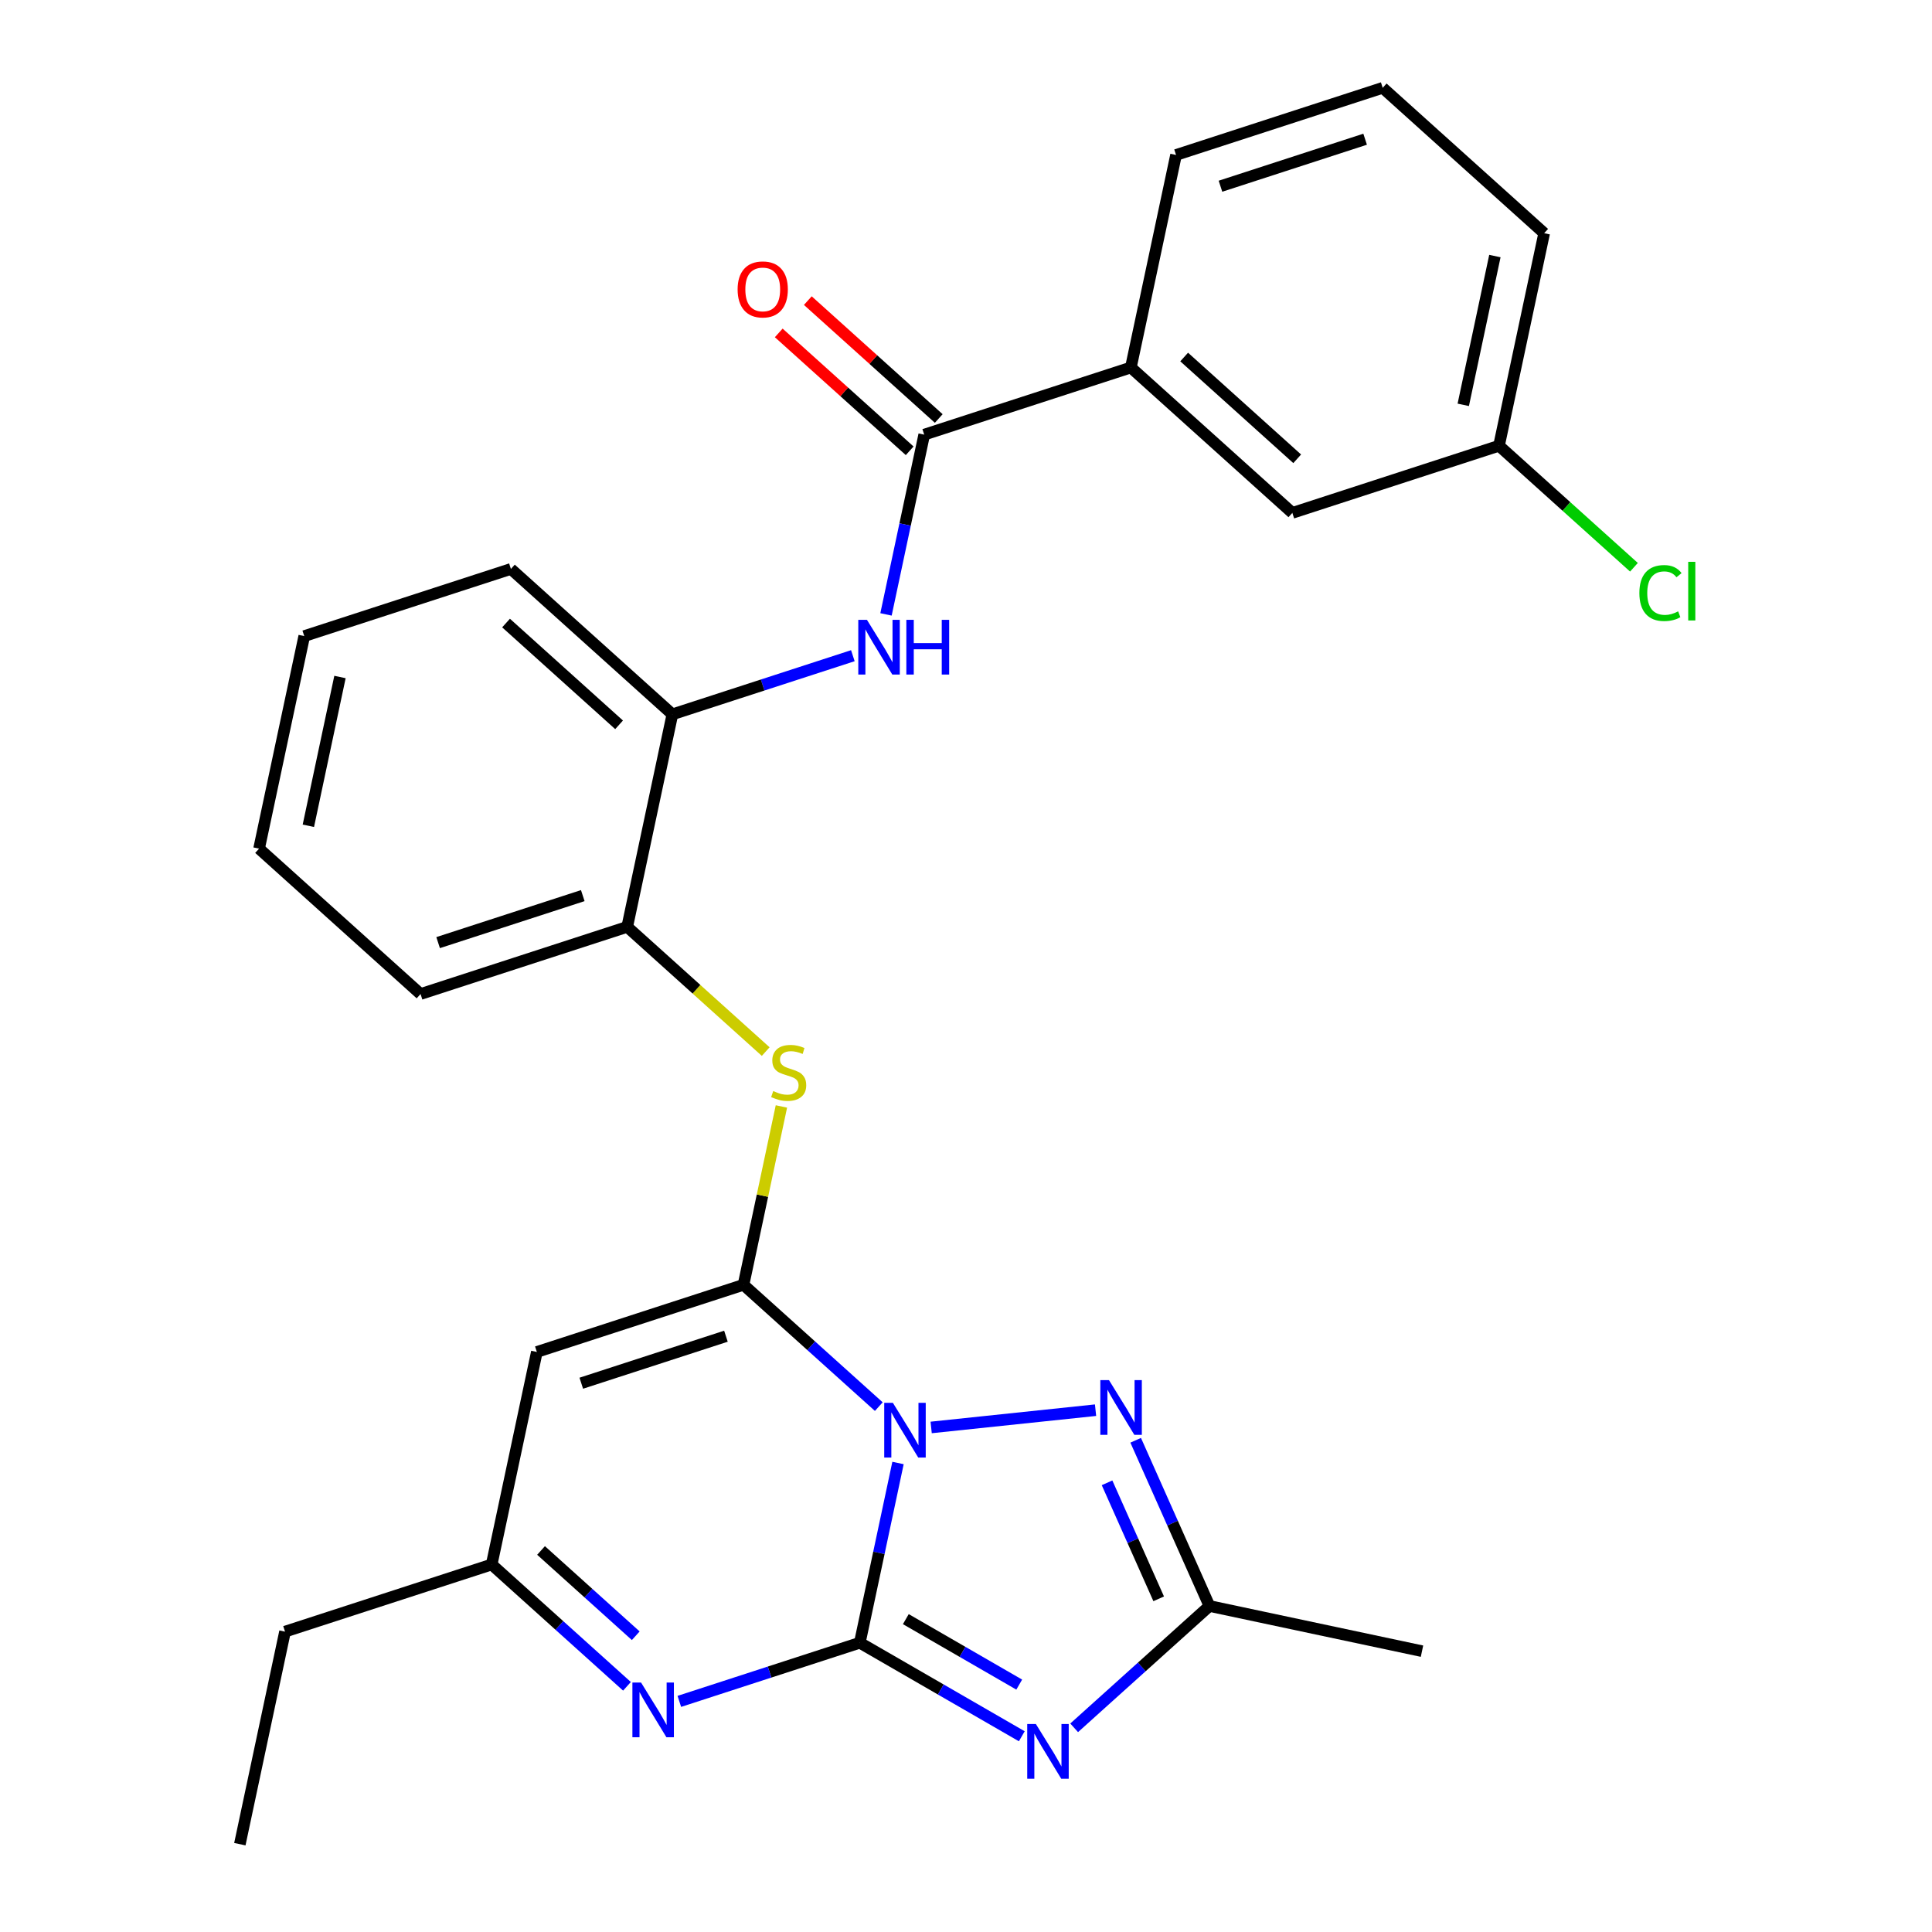 <?xml version='1.0' encoding='iso-8859-1'?>
<svg version='1.1' baseProfile='full'
              xmlns='http://www.w3.org/2000/svg'
                      xmlns:rdkit='http://www.rdkit.org/xml'
                      xmlns:xlink='http://www.w3.org/1999/xlink'
                  xml:space='preserve'
width='1000px' height='1000px' viewBox='0 0 1000 1000'>
<!-- END OF HEADER -->
<rect style='opacity:1.0;fill:#FFFFFF;stroke:none' width='1000' height='1000' x='0' y='0'> </rect>
<path class='bond-0' d='M 464.809,757.243 L 454.921,803.762' style='fill:none;fill-rule:evenodd;stroke:#0000FF;stroke-width:6px;stroke-linecap:butt;stroke-linejoin:miter;stroke-opacity:1' />
<path class='bond-0' d='M 454.921,803.762 L 445.033,850.282' style='fill:none;fill-rule:evenodd;stroke:#000000;stroke-width:6px;stroke-linecap:butt;stroke-linejoin:miter;stroke-opacity:1' />
<path class='bond-1' d='M 454.865,728.069 L 419.851,696.542' style='fill:none;fill-rule:evenodd;stroke:#0000FF;stroke-width:6px;stroke-linecap:butt;stroke-linejoin:miter;stroke-opacity:1' />
<path class='bond-1' d='M 419.851,696.542 L 384.836,665.016' style='fill:none;fill-rule:evenodd;stroke:#000000;stroke-width:6px;stroke-linecap:butt;stroke-linejoin:miter;stroke-opacity:1' />
<path class='bond-3' d='M 481.968,738.847 L 567.057,729.904' style='fill:none;fill-rule:evenodd;stroke:#0000FF;stroke-width:6px;stroke-linecap:butt;stroke-linejoin:miter;stroke-opacity:1' />
<path class='bond-2' d='M 445.033,850.282 L 486.957,874.487' style='fill:none;fill-rule:evenodd;stroke:#000000;stroke-width:6px;stroke-linecap:butt;stroke-linejoin:miter;stroke-opacity:1' />
<path class='bond-2' d='M 486.957,874.487 L 528.882,898.692' style='fill:none;fill-rule:evenodd;stroke:#0000FF;stroke-width:6px;stroke-linecap:butt;stroke-linejoin:miter;stroke-opacity:1' />
<path class='bond-2' d='M 468.857,838.063 L 498.204,855.007' style='fill:none;fill-rule:evenodd;stroke:#000000;stroke-width:6px;stroke-linecap:butt;stroke-linejoin:miter;stroke-opacity:1' />
<path class='bond-2' d='M 498.204,855.007 L 527.551,871.95' style='fill:none;fill-rule:evenodd;stroke:#0000FF;stroke-width:6px;stroke-linecap:butt;stroke-linejoin:miter;stroke-opacity:1' />
<path class='bond-4' d='M 445.033,850.282 L 398.327,865.457' style='fill:none;fill-rule:evenodd;stroke:#000000;stroke-width:6px;stroke-linecap:butt;stroke-linejoin:miter;stroke-opacity:1' />
<path class='bond-4' d='M 398.327,865.457 L 351.621,880.633' style='fill:none;fill-rule:evenodd;stroke:#0000FF;stroke-width:6px;stroke-linecap:butt;stroke-linejoin:miter;stroke-opacity:1' />
<path class='bond-5' d='M 384.836,665.016 L 277.873,699.77' style='fill:none;fill-rule:evenodd;stroke:#000000;stroke-width:6px;stroke-linecap:butt;stroke-linejoin:miter;stroke-opacity:1' />
<path class='bond-5' d='M 375.743,691.621 L 300.868,715.95' style='fill:none;fill-rule:evenodd;stroke:#000000;stroke-width:6px;stroke-linecap:butt;stroke-linejoin:miter;stroke-opacity:1' />
<path class='bond-7' d='M 384.836,665.016 L 394.648,618.856' style='fill:none;fill-rule:evenodd;stroke:#000000;stroke-width:6px;stroke-linecap:butt;stroke-linejoin:miter;stroke-opacity:1' />
<path class='bond-7' d='M 394.648,618.856 L 404.459,572.697' style='fill:none;fill-rule:evenodd;stroke:#CCCC00;stroke-width:6px;stroke-linecap:butt;stroke-linejoin:miter;stroke-opacity:1' />
<path class='bond-28' d='M 555.985,894.314 L 590.999,862.787' style='fill:none;fill-rule:evenodd;stroke:#0000FF;stroke-width:6px;stroke-linecap:butt;stroke-linejoin:miter;stroke-opacity:1' />
<path class='bond-28' d='M 590.999,862.787 L 626.013,831.26' style='fill:none;fill-rule:evenodd;stroke:#000000;stroke-width:6px;stroke-linecap:butt;stroke-linejoin:miter;stroke-opacity:1' />
<path class='bond-6' d='M 587.825,745.487 L 606.919,788.374' style='fill:none;fill-rule:evenodd;stroke:#0000FF;stroke-width:6px;stroke-linecap:butt;stroke-linejoin:miter;stroke-opacity:1' />
<path class='bond-6' d='M 606.919,788.374 L 626.013,831.26' style='fill:none;fill-rule:evenodd;stroke:#000000;stroke-width:6px;stroke-linecap:butt;stroke-linejoin:miter;stroke-opacity:1' />
<path class='bond-6' d='M 573.004,767.502 L 586.37,797.522' style='fill:none;fill-rule:evenodd;stroke:#0000FF;stroke-width:6px;stroke-linecap:butt;stroke-linejoin:miter;stroke-opacity:1' />
<path class='bond-6' d='M 586.37,797.522 L 599.736,827.543' style='fill:none;fill-rule:evenodd;stroke:#000000;stroke-width:6px;stroke-linecap:butt;stroke-linejoin:miter;stroke-opacity:1' />
<path class='bond-29' d='M 324.518,872.834 L 289.504,841.307' style='fill:none;fill-rule:evenodd;stroke:#0000FF;stroke-width:6px;stroke-linecap:butt;stroke-linejoin:miter;stroke-opacity:1' />
<path class='bond-29' d='M 289.504,841.307 L 254.49,809.781' style='fill:none;fill-rule:evenodd;stroke:#000000;stroke-width:6px;stroke-linecap:butt;stroke-linejoin:miter;stroke-opacity:1' />
<path class='bond-29' d='M 329.065,846.66 L 304.555,824.591' style='fill:none;fill-rule:evenodd;stroke:#0000FF;stroke-width:6px;stroke-linecap:butt;stroke-linejoin:miter;stroke-opacity:1' />
<path class='bond-29' d='M 304.555,824.591 L 280.045,802.523' style='fill:none;fill-rule:evenodd;stroke:#000000;stroke-width:6px;stroke-linecap:butt;stroke-linejoin:miter;stroke-opacity:1' />
<path class='bond-10' d='M 277.873,699.77 L 254.49,809.781' style='fill:none;fill-rule:evenodd;stroke:#000000;stroke-width:6px;stroke-linecap:butt;stroke-linejoin:miter;stroke-opacity:1' />
<path class='bond-18' d='M 626.013,831.26 L 736.024,854.643' style='fill:none;fill-rule:evenodd;stroke:#000000;stroke-width:6px;stroke-linecap:butt;stroke-linejoin:miter;stroke-opacity:1' />
<path class='bond-11' d='M 396.328,544.298 L 360.484,512.024' style='fill:none;fill-rule:evenodd;stroke:#CCCC00;stroke-width:6px;stroke-linecap:butt;stroke-linejoin:miter;stroke-opacity:1' />
<path class='bond-11' d='M 360.484,512.024 L 324.64,479.749' style='fill:none;fill-rule:evenodd;stroke:#000000;stroke-width:6px;stroke-linecap:butt;stroke-linejoin:miter;stroke-opacity:1' />
<path class='bond-8' d='M 478.37,224.974 L 468.482,271.493' style='fill:none;fill-rule:evenodd;stroke:#000000;stroke-width:6px;stroke-linecap:butt;stroke-linejoin:miter;stroke-opacity:1' />
<path class='bond-8' d='M 468.482,271.493 L 458.594,318.013' style='fill:none;fill-rule:evenodd;stroke:#0000FF;stroke-width:6px;stroke-linecap:butt;stroke-linejoin:miter;stroke-opacity:1' />
<path class='bond-13' d='M 478.37,224.974 L 585.334,190.219' style='fill:none;fill-rule:evenodd;stroke:#000000;stroke-width:6px;stroke-linecap:butt;stroke-linejoin:miter;stroke-opacity:1' />
<path class='bond-14' d='M 485.896,216.616 L 452.012,186.107' style='fill:none;fill-rule:evenodd;stroke:#000000;stroke-width:6px;stroke-linecap:butt;stroke-linejoin:miter;stroke-opacity:1' />
<path class='bond-14' d='M 452.012,186.107 L 418.127,155.597' style='fill:none;fill-rule:evenodd;stroke:#FF0000;stroke-width:6px;stroke-linecap:butt;stroke-linejoin:miter;stroke-opacity:1' />
<path class='bond-14' d='M 470.845,233.332 L 436.96,202.823' style='fill:none;fill-rule:evenodd;stroke:#000000;stroke-width:6px;stroke-linecap:butt;stroke-linejoin:miter;stroke-opacity:1' />
<path class='bond-14' d='M 436.96,202.823 L 403.076,172.313' style='fill:none;fill-rule:evenodd;stroke:#FF0000;stroke-width:6px;stroke-linecap:butt;stroke-linejoin:miter;stroke-opacity:1' />
<path class='bond-9' d='M 441.435,339.388 L 394.729,354.563' style='fill:none;fill-rule:evenodd;stroke:#0000FF;stroke-width:6px;stroke-linecap:butt;stroke-linejoin:miter;stroke-opacity:1' />
<path class='bond-9' d='M 394.729,354.563 L 348.023,369.739' style='fill:none;fill-rule:evenodd;stroke:#000000;stroke-width:6px;stroke-linecap:butt;stroke-linejoin:miter;stroke-opacity:1' />
<path class='bond-20' d='M 254.49,809.781 L 147.526,844.535' style='fill:none;fill-rule:evenodd;stroke:#000000;stroke-width:6px;stroke-linecap:butt;stroke-linejoin:miter;stroke-opacity:1' />
<path class='bond-12' d='M 324.64,479.749 L 348.023,369.739' style='fill:none;fill-rule:evenodd;stroke:#000000;stroke-width:6px;stroke-linecap:butt;stroke-linejoin:miter;stroke-opacity:1' />
<path class='bond-23' d='M 324.64,479.749 L 217.676,514.504' style='fill:none;fill-rule:evenodd;stroke:#000000;stroke-width:6px;stroke-linecap:butt;stroke-linejoin:miter;stroke-opacity:1' />
<path class='bond-23' d='M 301.644,463.57 L 226.77,487.898' style='fill:none;fill-rule:evenodd;stroke:#000000;stroke-width:6px;stroke-linecap:butt;stroke-linejoin:miter;stroke-opacity:1' />
<path class='bond-22' d='M 348.023,369.739 L 264.443,294.483' style='fill:none;fill-rule:evenodd;stroke:#000000;stroke-width:6px;stroke-linecap:butt;stroke-linejoin:miter;stroke-opacity:1' />
<path class='bond-22' d='M 320.435,375.167 L 261.929,322.488' style='fill:none;fill-rule:evenodd;stroke:#000000;stroke-width:6px;stroke-linecap:butt;stroke-linejoin:miter;stroke-opacity:1' />
<path class='bond-15' d='M 585.334,190.219 L 668.914,265.475' style='fill:none;fill-rule:evenodd;stroke:#000000;stroke-width:6px;stroke-linecap:butt;stroke-linejoin:miter;stroke-opacity:1' />
<path class='bond-15' d='M 612.922,184.792 L 671.428,237.471' style='fill:none;fill-rule:evenodd;stroke:#000000;stroke-width:6px;stroke-linecap:butt;stroke-linejoin:miter;stroke-opacity:1' />
<path class='bond-19' d='M 585.334,190.219 L 608.717,80.209' style='fill:none;fill-rule:evenodd;stroke:#000000;stroke-width:6px;stroke-linecap:butt;stroke-linejoin:miter;stroke-opacity:1' />
<path class='bond-16' d='M 668.914,265.475 L 775.877,230.721' style='fill:none;fill-rule:evenodd;stroke:#000000;stroke-width:6px;stroke-linecap:butt;stroke-linejoin:miter;stroke-opacity:1' />
<path class='bond-17' d='M 775.877,230.721 L 810.801,262.167' style='fill:none;fill-rule:evenodd;stroke:#000000;stroke-width:6px;stroke-linecap:butt;stroke-linejoin:miter;stroke-opacity:1' />
<path class='bond-17' d='M 810.801,262.167 L 845.726,293.613' style='fill:none;fill-rule:evenodd;stroke:#00CC00;stroke-width:6px;stroke-linecap:butt;stroke-linejoin:miter;stroke-opacity:1' />
<path class='bond-31' d='M 775.877,230.721 L 799.261,120.71' style='fill:none;fill-rule:evenodd;stroke:#000000;stroke-width:6px;stroke-linecap:butt;stroke-linejoin:miter;stroke-opacity:1' />
<path class='bond-31' d='M 757.383,209.543 L 773.751,132.535' style='fill:none;fill-rule:evenodd;stroke:#000000;stroke-width:6px;stroke-linecap:butt;stroke-linejoin:miter;stroke-opacity:1' />
<path class='bond-21' d='M 608.717,80.209 L 715.681,45.455' style='fill:none;fill-rule:evenodd;stroke:#000000;stroke-width:6px;stroke-linecap:butt;stroke-linejoin:miter;stroke-opacity:1' />
<path class='bond-21' d='M 631.713,96.389 L 706.587,72.06' style='fill:none;fill-rule:evenodd;stroke:#000000;stroke-width:6px;stroke-linecap:butt;stroke-linejoin:miter;stroke-opacity:1' />
<path class='bond-25' d='M 147.526,844.535 L 124.143,954.545' style='fill:none;fill-rule:evenodd;stroke:#000000;stroke-width:6px;stroke-linecap:butt;stroke-linejoin:miter;stroke-opacity:1' />
<path class='bond-24' d='M 715.681,45.455 L 799.261,120.71' style='fill:none;fill-rule:evenodd;stroke:#000000;stroke-width:6px;stroke-linecap:butt;stroke-linejoin:miter;stroke-opacity:1' />
<path class='bond-30' d='M 264.443,294.483 L 157.48,329.238' style='fill:none;fill-rule:evenodd;stroke:#000000;stroke-width:6px;stroke-linecap:butt;stroke-linejoin:miter;stroke-opacity:1' />
<path class='bond-26' d='M 217.676,514.504 L 134.096,439.248' style='fill:none;fill-rule:evenodd;stroke:#000000;stroke-width:6px;stroke-linecap:butt;stroke-linejoin:miter;stroke-opacity:1' />
<path class='bond-27' d='M 134.096,439.248 L 157.48,329.238' style='fill:none;fill-rule:evenodd;stroke:#000000;stroke-width:6px;stroke-linecap:butt;stroke-linejoin:miter;stroke-opacity:1' />
<path class='bond-27' d='M 159.606,427.423 L 175.974,350.416' style='fill:none;fill-rule:evenodd;stroke:#000000;stroke-width:6px;stroke-linecap:butt;stroke-linejoin:miter;stroke-opacity:1' />
<path  class='atom-0' d='M 462.157 726.111
L 471.437 741.111
Q 472.357 742.591, 473.837 745.271
Q 475.317 747.951, 475.397 748.111
L 475.397 726.111
L 479.157 726.111
L 479.157 754.431
L 475.277 754.431
L 465.317 738.031
Q 464.157 736.111, 462.917 733.911
Q 461.717 731.711, 461.357 731.031
L 461.357 754.431
L 457.677 754.431
L 457.677 726.111
L 462.157 726.111
' fill='#0000FF'/>
<path  class='atom-3' d='M 536.173 892.356
L 545.453 907.356
Q 546.373 908.836, 547.853 911.516
Q 549.333 914.196, 549.413 914.356
L 549.413 892.356
L 553.173 892.356
L 553.173 920.676
L 549.293 920.676
L 539.333 904.276
Q 538.173 902.356, 536.933 900.156
Q 535.733 897.956, 535.373 897.276
L 535.373 920.676
L 531.693 920.676
L 531.693 892.356
L 536.173 892.356
' fill='#0000FF'/>
<path  class='atom-4' d='M 574.009 714.355
L 583.289 729.355
Q 584.209 730.835, 585.689 733.515
Q 587.169 736.195, 587.249 736.355
L 587.249 714.355
L 591.009 714.355
L 591.009 742.675
L 587.129 742.675
L 577.169 726.275
Q 576.009 724.355, 574.769 722.155
Q 573.569 719.955, 573.209 719.275
L 573.209 742.675
L 569.529 742.675
L 569.529 714.355
L 574.009 714.355
' fill='#0000FF'/>
<path  class='atom-5' d='M 331.81 870.876
L 341.09 885.876
Q 342.01 887.356, 343.49 890.036
Q 344.97 892.716, 345.05 892.876
L 345.05 870.876
L 348.81 870.876
L 348.81 899.196
L 344.93 899.196
L 334.97 882.796
Q 333.81 880.876, 332.57 878.676
Q 331.37 876.476, 331.01 875.796
L 331.01 899.196
L 327.33 899.196
L 327.33 870.876
L 331.81 870.876
' fill='#0000FF'/>
<path  class='atom-8' d='M 400.22 564.725
Q 400.54 564.845, 401.86 565.405
Q 403.18 565.965, 404.62 566.325
Q 406.1 566.645, 407.54 566.645
Q 410.22 566.645, 411.78 565.365
Q 413.34 564.045, 413.34 561.765
Q 413.34 560.205, 412.54 559.245
Q 411.78 558.285, 410.58 557.765
Q 409.38 557.245, 407.38 556.645
Q 404.86 555.885, 403.34 555.165
Q 401.86 554.445, 400.78 552.925
Q 399.74 551.405, 399.74 548.845
Q 399.74 545.285, 402.14 543.085
Q 404.58 540.885, 409.38 540.885
Q 412.66 540.885, 416.38 542.445
L 415.46 545.525
Q 412.06 544.125, 409.5 544.125
Q 406.74 544.125, 405.22 545.285
Q 403.7 546.405, 403.74 548.365
Q 403.74 549.885, 404.5 550.805
Q 405.3 551.725, 406.42 552.245
Q 407.58 552.765, 409.5 553.365
Q 412.06 554.165, 413.58 554.965
Q 415.1 555.765, 416.18 557.405
Q 417.3 559.005, 417.3 561.765
Q 417.3 565.685, 414.66 567.805
Q 412.06 569.885, 407.7 569.885
Q 405.18 569.885, 403.26 569.325
Q 401.38 568.805, 399.14 567.885
L 400.22 564.725
' fill='#CCCC00'/>
<path  class='atom-10' d='M 448.727 320.824
L 458.007 335.824
Q 458.927 337.304, 460.407 339.984
Q 461.887 342.664, 461.967 342.824
L 461.967 320.824
L 465.727 320.824
L 465.727 349.144
L 461.847 349.144
L 451.887 332.744
Q 450.727 330.824, 449.487 328.624
Q 448.287 326.424, 447.927 325.744
L 447.927 349.144
L 444.247 349.144
L 444.247 320.824
L 448.727 320.824
' fill='#0000FF'/>
<path  class='atom-10' d='M 469.127 320.824
L 472.967 320.824
L 472.967 332.864
L 487.447 332.864
L 487.447 320.824
L 491.287 320.824
L 491.287 349.144
L 487.447 349.144
L 487.447 336.064
L 472.967 336.064
L 472.967 349.144
L 469.127 349.144
L 469.127 320.824
' fill='#0000FF'/>
<path  class='atom-15' d='M 381.79 149.798
Q 381.79 142.998, 385.15 139.198
Q 388.51 135.398, 394.79 135.398
Q 401.07 135.398, 404.43 139.198
Q 407.79 142.998, 407.79 149.798
Q 407.79 156.678, 404.39 160.598
Q 400.99 164.478, 394.79 164.478
Q 388.55 164.478, 385.15 160.598
Q 381.79 156.718, 381.79 149.798
M 394.79 161.278
Q 399.11 161.278, 401.43 158.398
Q 403.79 155.478, 403.79 149.798
Q 403.79 144.238, 401.43 141.438
Q 399.11 138.598, 394.79 138.598
Q 390.47 138.598, 388.11 141.398
Q 385.79 144.198, 385.79 149.798
Q 385.79 155.518, 388.11 158.398
Q 390.47 161.278, 394.79 161.278
' fill='#FF0000'/>
<path  class='atom-18' d='M 848.537 306.957
Q 848.537 299.917, 851.817 296.237
Q 855.137 292.517, 861.417 292.517
Q 867.257 292.517, 870.377 296.637
L 867.737 298.797
Q 865.457 295.797, 861.417 295.797
Q 857.137 295.797, 854.857 298.677
Q 852.617 301.517, 852.617 306.957
Q 852.617 312.557, 854.937 315.437
Q 857.297 318.317, 861.857 318.317
Q 864.977 318.317, 868.617 316.437
L 869.737 319.437
Q 868.257 320.397, 866.017 320.957
Q 863.777 321.517, 861.297 321.517
Q 855.137 321.517, 851.817 317.757
Q 848.537 313.997, 848.537 306.957
' fill='#00CC00'/>
<path  class='atom-18' d='M 873.817 290.797
L 877.497 290.797
L 877.497 321.157
L 873.817 321.157
L 873.817 290.797
' fill='#00CC00'/>
</svg>
